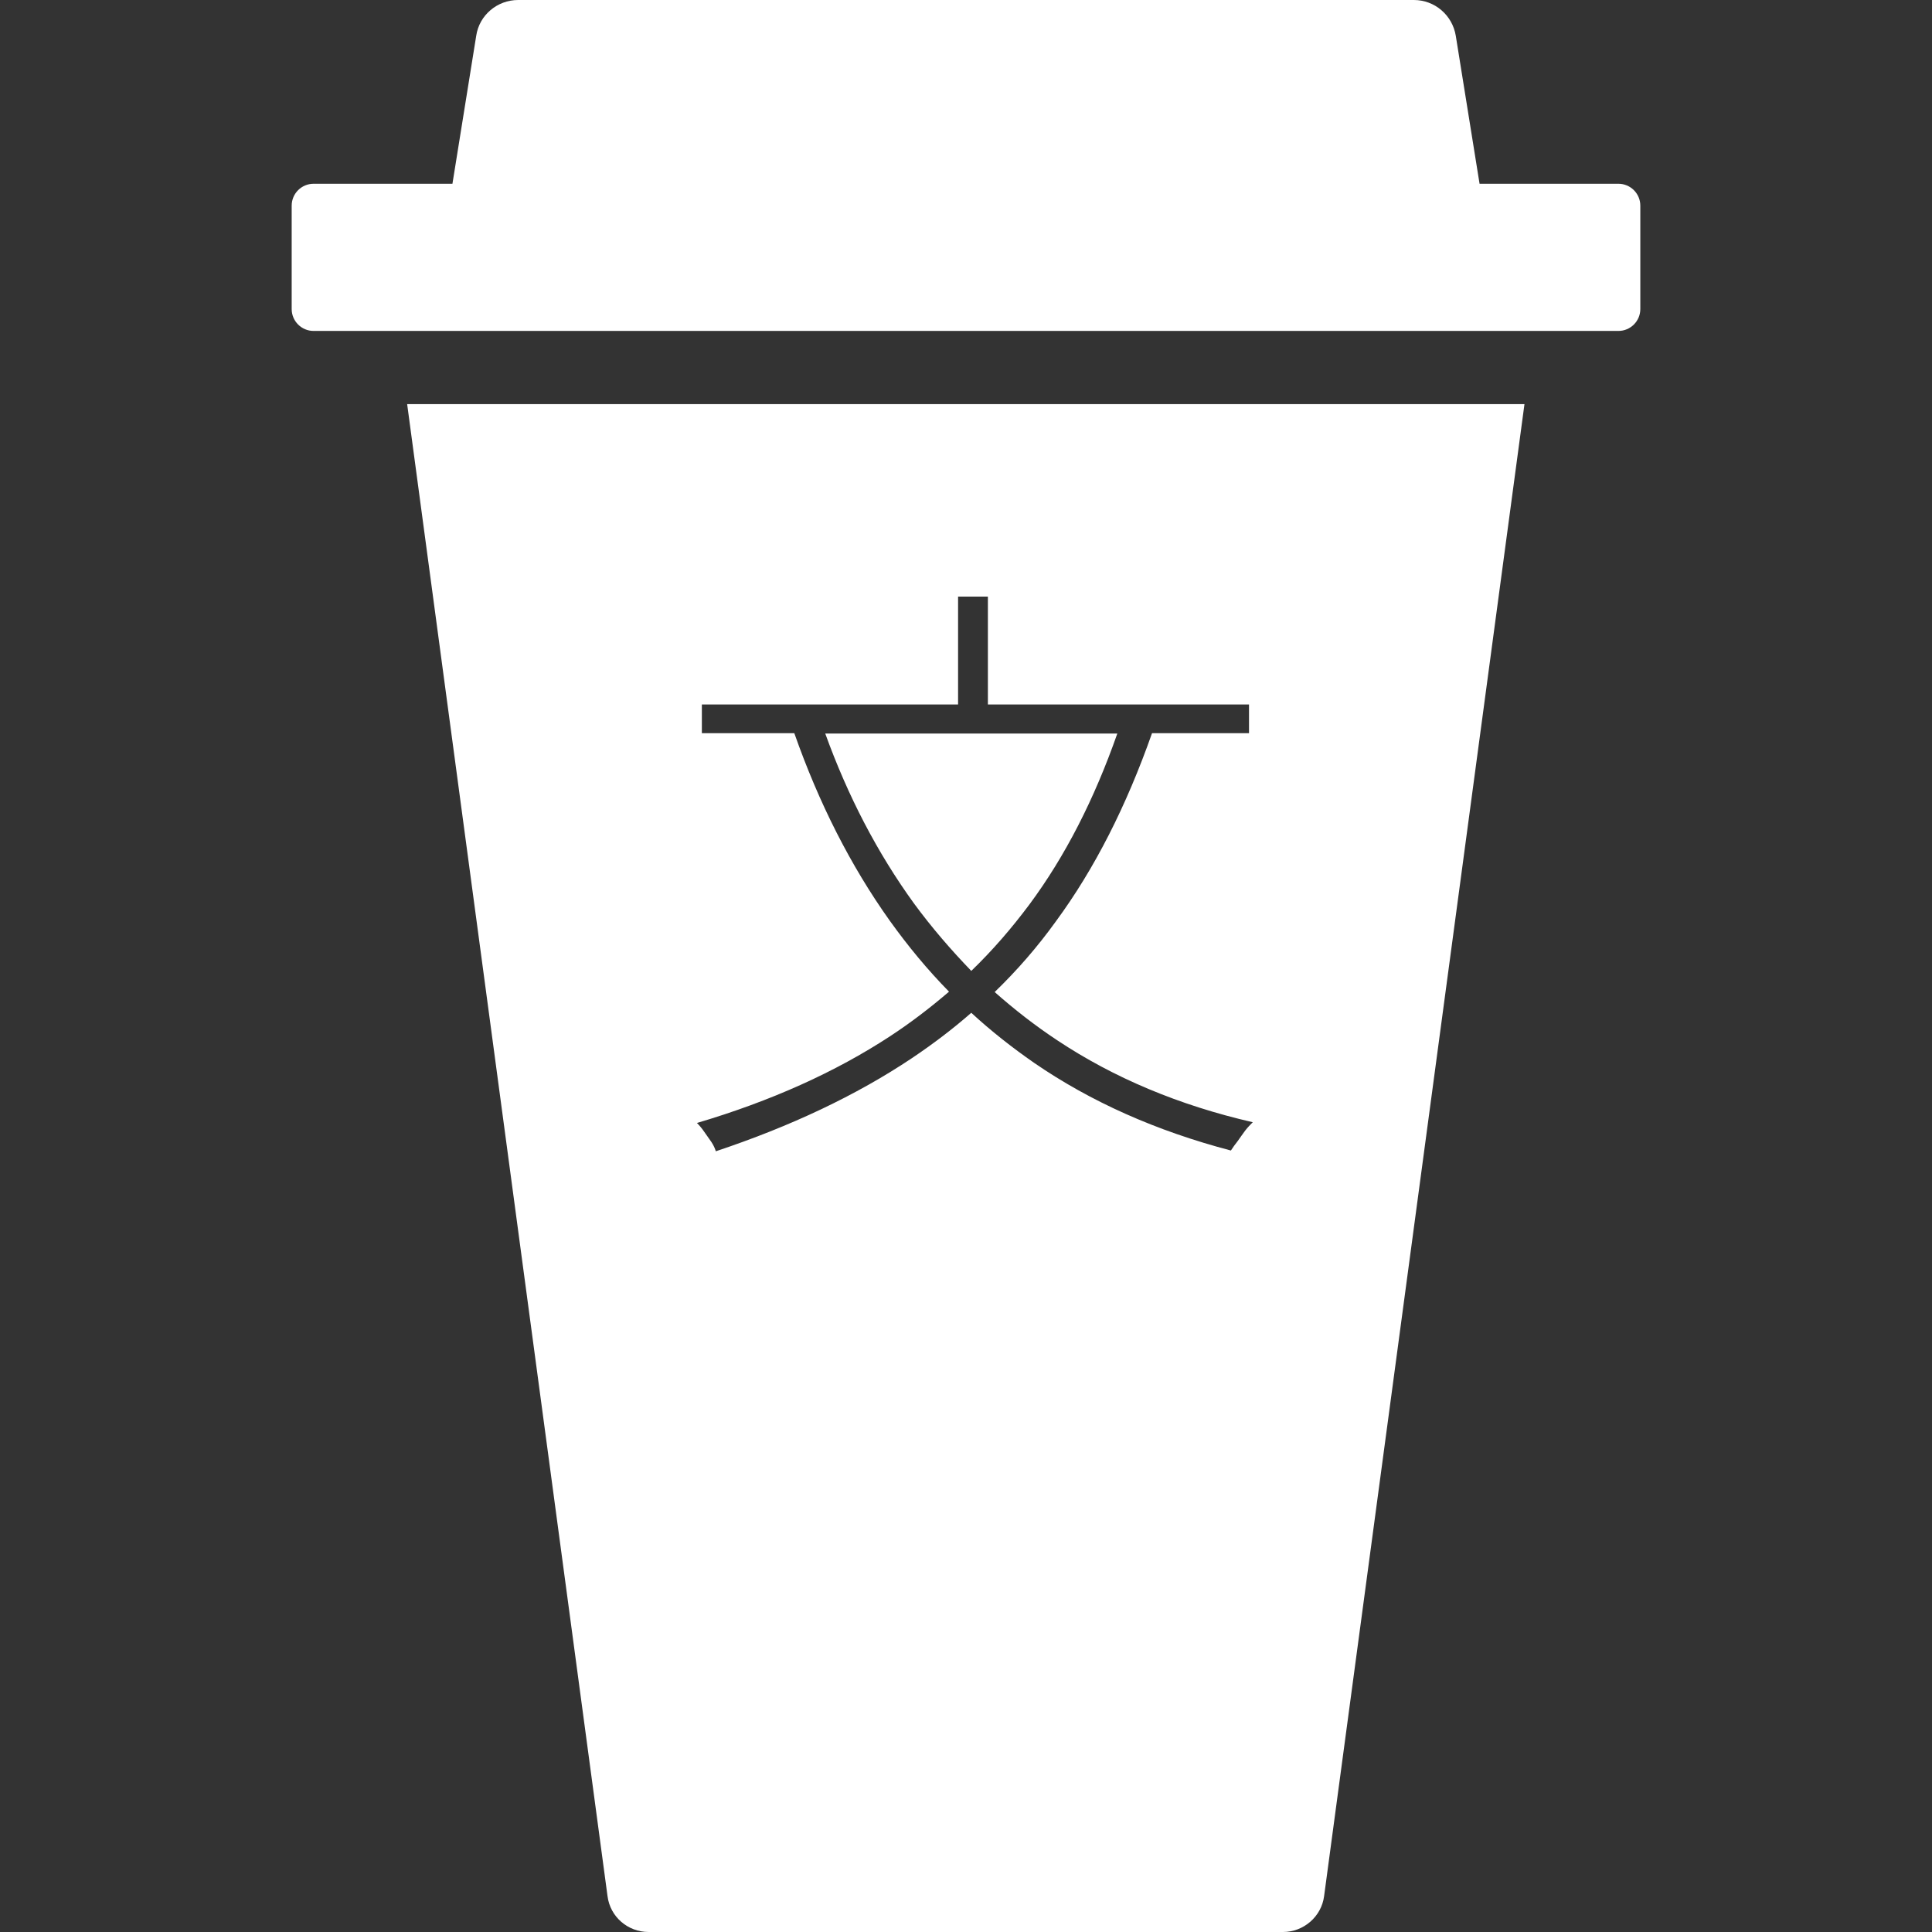 <?xml version="1.0" encoding="utf-8"?>
<!-- Generator: Adobe Illustrator 28.2.0, SVG Export Plug-In . SVG Version: 6.00 Build 0)  -->
<svg version="1.1"
	 id="svg5" xmlns:svg="http://www.w3.org/2000/svg" xmlns:sodipodi="http://sodipodi.sourceforge.net/DTD/sodipodi-0.dtd" xmlns:inkscape="http://www.inkscape.org/namespaces/inkscape" inkscape:export-filename="/home/laptop/Desktop/logo.png" sodipodi:docname="logo.svg"
	 xmlns="http://www.w3.org/2000/svg" xmlns:xlink="http://www.w3.org/1999/xlink" x="0px" y="0px" viewBox="0 0 512 512"
	 style="enable-background:new 0 0 512 512;" xml:space="preserve">
<rect x="0" y="0" width="512" height="512" fill="#333333" stroke="none"/>
<style type="text/css">
	.st0{fill:#FFFFFF;}
</style>
<path class="st0" d="M296.1,194.4h-77.4c6,16.6,13.8,31.6,23.5,45c4.7,6.4,9.8,12.3,15.2,17.9c5.6-5.4,10.7-11.3,15.4-17.6
	C282.3,226.9,290,211.8,296.1,194.4z M107.9,107.1L161,502.5c0.7,5.5,5.4,9.5,10.9,9.5h83.7h0.7H340c5.5,0,10.2-4.1,10.9-9.5
	L404,107.1H107.9z M330,299.6c-0.7,1-1.4,1.9-2,2.8c-0.7,0.9-1.3,1.7-1.8,2.5c-19.8-5.2-37.1-12.9-52.1-23.2
	c-5.9-4.1-11.5-8.5-16.7-13.3c-4.9,4.3-10.2,8.3-15.7,12c-14.8,9.9-32.2,18.1-52,24.7c-0.2-0.7-0.6-1.6-1.2-2.5s-1.3-1.8-1.9-2.7
	c-0.6-0.9-1.3-1.7-1.9-2.3c19.6-5.8,36.7-13.5,51.2-23c5.5-3.6,10.7-7.6,15.6-11.8c-5.7-5.8-10.9-12.1-15.7-18.8
	c-10.4-14.6-18.8-31.2-25.3-49.7H186v-7.6h67.9v-28.6h7.9v28.6H331v7.6h-25.7c-6.8,19.3-15.2,35.9-25.5,49.9
	c-4.9,6.8-10.3,13-16.2,18.7c5.2,4.6,10.7,8.9,16.6,12.8c14.9,9.9,32.2,17.2,51.8,21.7C331.4,298,330.7,298.7,330,299.6z M137.3,0
	c-5.5,0-10.3,4-11.1,9.5l-6.3,39.2H83.1c-3.2,0-5.8,2.6-5.8,5.8v27.4c0,3.2,2.6,5.8,5.8,5.8h22.2h301.4h22.2c3.2,0,5.8-2.6,5.8-5.8
	V54.5c0-3.2-2.6-5.8-5.8-5.8h-36.8l-6.3-39.2C384.9,4,380.2,0,374.7,0H256H137.3z"/>
</svg>
